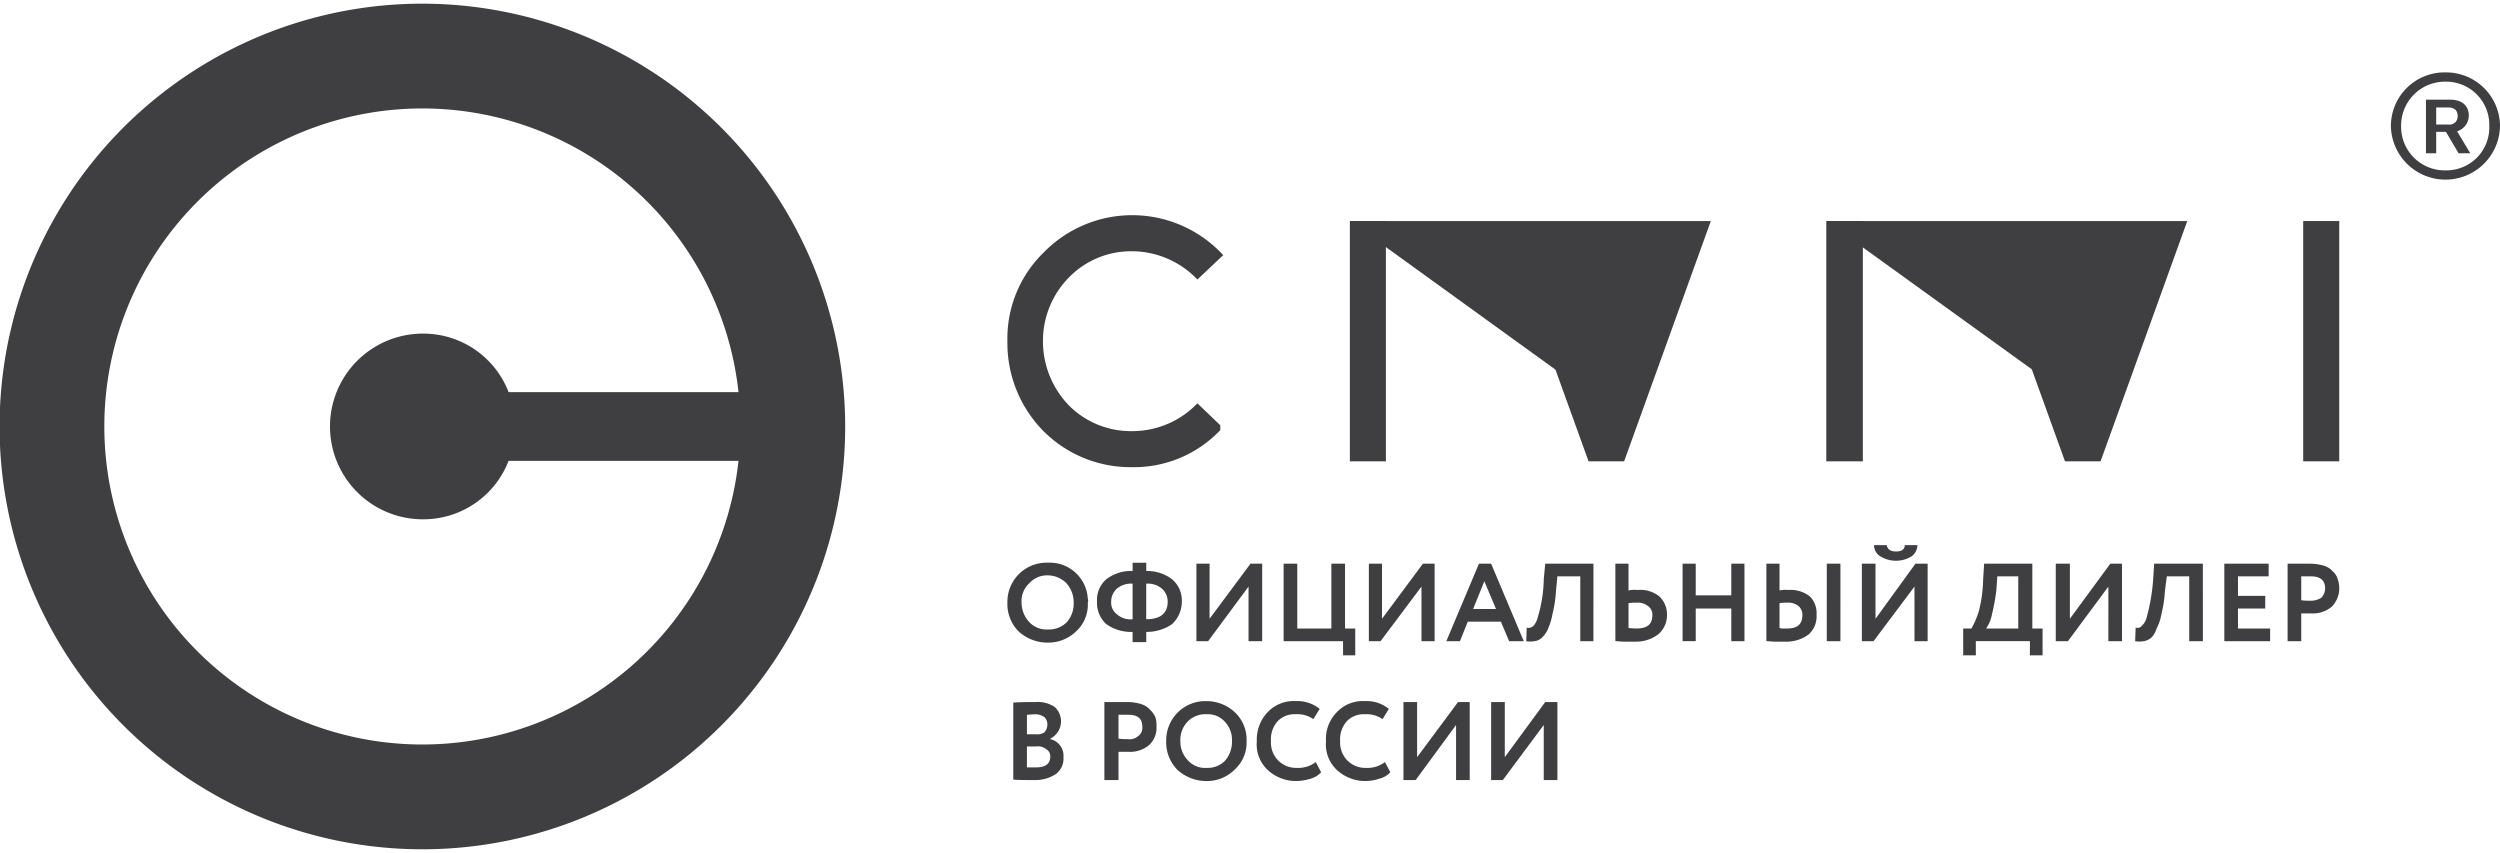 <svg id="Слой_1" data-name="Слой 1" xmlns="http://www.w3.org/2000/svg" viewBox="0 0 146.556 49.571" width="170px" height="58px">
  <defs>
    <style>
      .cls-1 {
        fill: #3f3f41;
      }

      .cls-2 {
        fill: #3f3f41;
        fill-rule: evenodd;
      }
    </style>
  </defs>
  <title>civivi_logo</title>
  <g>
    <path class="cls-1" d="M24.788,43.429h.029A18.643,18.643,0,1,1,43.293,22.771H29.814a5.353,5.353,0,0,0-5.026-3.429,5.443,5.443,0,1,0,0,10.886A5.353,5.353,0,0,0,29.814,26.8H43.293A18.653,18.653,0,0,1,24.788,43.429ZM24.788,0A24.786,24.786,0,1,0,49.547,24.8,24.808,24.808,0,0,0,24.788,0Z"/>
    <rect class="cls-1" x="135.019" y="12.743" width="2.113" height="14.086"/>
    <path class="cls-1" d="M107.062,12.743,122.111,23.6h.029L118.228,12.743h-2.256l5.083,14.086h2.085l5.083-14.086H125.995Z"/>
    <rect class="cls-1" x="107.062" y="12.743" width="2.142" height="14.086"/>
    <path class="cls-1" d="M79.132,12.743,94.154,23.6h.057L90.27,12.743H88.042l5.083,14.086h2.085l5.083-14.086h-2.256Z"/>
    <rect class="cls-1" x="79.132" y="12.743" width="2.113" height="14.086"/>
    <path class="cls-1" d="M66.367,14.514h.029A5.314,5.314,0,0,1,70.194,16.171l1.514-1.429A7.249,7.249,0,0,0,61.17,14.6a7.027,7.027,0,0,0-2.113,5.2,7.34,7.34,0,0,0,2.113,5.257,7.202,7.202,0,0,0,5.197,2.114A6.972,6.972,0,0,0,71.536,25v-.286L70.194,23.429a5.279,5.279,0,0,1-3.827,1.629,5.109,5.109,0,0,1-3.712-1.514A5.397,5.397,0,0,1,61.141,19.8a5.297,5.297,0,0,1,1.514-3.743,5.09,5.09,0,0,1,3.712-1.543Z"/>
    <path class="cls-1" d="M143.358,4.029a3.146,3.146,0,0,0-3.198,3.143,3.199,3.199,0,0,0,6.397,0A3.164,3.164,0,0,0,143.358,4.029Zm0,5.743a2.555,2.555,0,0,1-2.599-2.6,2.573,2.573,0,0,1,2.599-2.6,2.531,2.531,0,0,1,2.57,2.6,2.515,2.515,0,0,1-2.57,2.6Zm-1.142-4.143V8.771h.6V7.514h.571l.742,1.257h.685l-.771-1.286a.987.987,0,0,0,.685-.914c0-.657-.485-.943-1.085-.943Zm.6.457h.714c.343,0,.543.171.543.486a.475.475,0,0,1-.543.514h-.714Z"/>
    <path class="cls-2" d="M90.498,42.286l-2.399,3.229H87.414V40.943h.8v3.229L90.584,40.943h.714v4.571H90.498Zm46.634-7.914v-.114h0a1.619,1.619,0,0,0-.086-.514.96.96,0,0,0-.286-.457,1.104,1.104,0,0,0-.543-.343,2.887,2.887,0,0,0-.828-.114H134.105v4.543h.8V35.743h.571a1.726,1.726,0,0,0,1.228-.4,1.588,1.588,0,0,0,.428-.971ZM85.358,42.286l-2.37,3.229h-.714V40.943h.8v3.229l2.399-3.229h.685v4.571H85.358Zm-4.169,2.171.314.6a1.277,1.277,0,0,1-.628.371,2.652,2.652,0,0,1-.828.143,2.449,2.449,0,0,1-1.685-.657,2.059,2.059,0,0,1-.628-1.686,2.213,2.213,0,0,1,.6-1.657,2.103,2.103,0,0,1,1.685-.686,2.067,2.067,0,0,1,1.399.457l-.371.6a1.606,1.606,0,0,0-1.028-.286,1.372,1.372,0,0,0-1.057.4,1.591,1.591,0,0,0-.4,1.171,1.506,1.506,0,0,0,.428,1.143A1.482,1.482,0,0,0,80.103,44.8a1.644,1.644,0,0,0,1.085-.343Zm-4.055,0,.314.6a1.327,1.327,0,0,1-.6.371,2.99,2.99,0,0,1-.857.143,2.449,2.449,0,0,1-1.685-.657,2.059,2.059,0,0,1-.628-1.686,2.331,2.331,0,0,1,.6-1.657,2.103,2.103,0,0,1,1.685-.686,2.067,2.067,0,0,1,1.399.457l-.371.6a1.606,1.606,0,0,0-1.028-.286,1.372,1.372,0,0,0-1.057.4,1.591,1.591,0,0,0-.4,1.171,1.507,1.507,0,0,0,.428,1.143A1.482,1.482,0,0,0,76.048,44.8a1.644,1.644,0,0,0,1.085-.343ZM69.195,43.229a1.574,1.574,0,0,0,.457,1.143A1.343,1.343,0,0,0,70.737,44.8a1.42,1.42,0,0,0,1.085-.429,1.696,1.696,0,0,0,.4-1.143,1.548,1.548,0,0,0-.428-1.143,1.321,1.321,0,0,0-1.057-.429,1.442,1.442,0,0,0-1.114.429,1.548,1.548,0,0,0-.428,1.143Zm-.828,0a2.293,2.293,0,0,1,2.227-2.343h.143a2.431,2.431,0,0,1,1.656.657,2.201,2.201,0,0,1,.685,1.686,2.14,2.14,0,0,1-.685,1.657,2.287,2.287,0,0,1-1.656.686,2.519,2.519,0,0,1-1.713-.657,2.283,2.283,0,0,1-.657-1.686Zm-2.227-1.543h-.571v1.4a3.455,3.455,0,0,0,.543.029.752.752,0,0,0,.6-.171A.594.594,0,0,0,66.967,42.4c0-.486-.257-.714-.828-.714Zm-.571,2.171v1.657h-.828V40.943h1.314a2.639,2.639,0,0,1,.828.114,1.104,1.104,0,0,1,.543.343,1.305,1.305,0,0,1,.314.457,1.759,1.759,0,0,1,.057.543,1.361,1.361,0,0,1-.428,1.057,1.726,1.726,0,0,1-1.228.4Zm-4.883-2.2c-.171,0-.343.029-.485.029v1.143h.514a.768.768,0,0,0,.514-.114.701.701,0,0,0,.171-.457.582.582,0,0,0-.171-.429.878.878,0,0,0-.543-.171Zm.057,1.886h-.543v1.229h.514c.571,0,.857-.2.857-.657a.456.456,0,0,0-.228-.4.752.752,0,0,0-.6-.171Zm-1.342,1.943V40.971c.457-.029.914-.029,1.285-.029a1.804,1.804,0,0,1,1.142.286,1.137,1.137,0,0,1-.257,1.857v.029a.961.961,0,0,1,.571.371.976.976,0,0,1,.2.686,1.124,1.124,0,0,1-.457,1,2.205,2.205,0,0,1-1.228.343c-.514,0-.942,0-1.257-.029Zm76.077-11.914H134.905v1.4A3.825,3.825,0,0,0,135.476,35a1.124,1.124,0,0,0,.6-.171.781.781,0,0,0,.228-.543c0-.486-.286-.714-.828-.714Zm-2.399,3.8h-2.684V32.829h2.599v.743h-1.799v1.143h1.599v.743h-1.599v1.171h1.885Zm-3.941,0h-.8v-3.8h-1.314l-.114.886a6.972,6.972,0,0,1-.2,1.314,2.756,2.756,0,0,1-.286.857,1.295,1.295,0,0,1-.314.543.994.994,0,0,1-.428.2,1.552,1.552,0,0,1-.514,0l.029-.8a.313.313,0,0,0,.228,0c.086-.029.143-.114.2-.171a.99.99,0,0,0,.228-.457,11.428,11.428,0,0,0,.371-2.2l.057-.914h2.856Zm-5.54-3.2-2.37,3.2h-.714V32.829h.828v3.229l2.37-3.229h.685v4.543h-.8Zm-6.511-.6-.057.829a12.032,12.032,0,0,1-.257,1.4,2.127,2.127,0,0,1-.343.829h1.885V33.571ZM115.829,38.2h-.742V36.629h.485a5.272,5.272,0,0,0,.428-1,8.118,8.118,0,0,0,.257-1.886l.057-.914h2.827v3.8h.6V38.2h-.743v-.829h-3.17Zm-5.968-6.457h.743c.057.257.228.371.543.371s.514-.114.514-.371h.743a.839.839,0,0,1-.343.657,1.752,1.752,0,0,1-1.828,0,.756.756,0,0,1-.371-.657Zm2.37,2.429-2.399,3.2h-.685V32.829h.8v3.229l2.342-3.229h.714v4.543h-.771ZM103.549,32.829h.771V34.4a1.559,1.559,0,0,1,.514-.029,1.818,1.818,0,0,1,1.257.371,1.398,1.398,0,0,1,.4,1.086,1.43,1.43,0,0,1-.457,1.143,2.173,2.173,0,0,1-1.371.429H104.063c-.2,0-.371-.029-.514-.029Zm1.228,2.286a2.455,2.455,0,0,0-.457.029V36.6a.629.629,0,0,0,.228.029h.228c.571,0,.885-.229.885-.8a.669.669,0,0,0-.228-.514.944.944,0,0,0-.657-.2Zm3.113,2.257h-.8V32.829h.8Zm-5.626,0h-.771V35.457H99.408v1.914h-.771V32.829h.771v1.857h2.085V32.829h.771Zm-7.568-4.543h.771V34.4a1.689,1.689,0,0,1,.543-.029,1.777,1.777,0,0,1,1.257.371,1.448,1.448,0,0,1,.457,1.086,1.48,1.48,0,0,1-.514,1.143A2.173,2.173,0,0,1,95.839,37.4H95.182c-.171,0-.343-.029-.485-.029Zm1.257,2.286a2.768,2.768,0,0,0-.485.029V36.6c.314.029.457.029.457.029.628,0,.942-.229.942-.8a.611.611,0,0,0-.257-.514.944.944,0,0,0-.657-.2Zm-2.542,2.257H92.64v-3.8H91.298l-.086.886a6.971,6.971,0,0,1-.2,1.314,3.762,3.762,0,0,1-.257.857,1.419,1.419,0,0,1-.371.543.75.75,0,0,1-.428.2,1.383,1.383,0,0,1-.485,0l.029-.8a.315.315,0,0,0,.228,0A.444.444,0,0,0,89.956,36.4a1.313,1.313,0,0,0,.2-.457,8.222,8.222,0,0,0,.343-2.2l.086-.914h2.827Zm-5.711-1.886-.685-1.629-.657,1.629Zm-2.113,1.886h-.8l1.913-4.543h.714l1.913,4.543h-.857l-.485-1.143h-1.942Zm-2.256-3.2-2.399,3.2H80.246V32.829h.771v3.229l2.399-3.229h.685v4.543H83.33Zm-4.598,3.2h-3.484V32.829h.8v3.8h1.999v-3.8h.8v3.8h.6V38.2h-.714Zm-5.54-3.2-2.37,3.2H70.137V32.829H70.908v3.229l2.399-3.229h.685v4.543h-.8Zm-8.053.886A.846.846,0,0,0,65.482,35.8a1.178,1.178,0,0,0,.914.286V34a1.299,1.299,0,0,0-.914.286,1.021,1.021,0,0,0-.343.771Zm3.313,0a1.021,1.021,0,0,0-.343-.771A1.299,1.299,0,0,0,67.195,34v2.086c.828,0,1.257-.343,1.257-1.029Zm-1.257,2.371h-.8v-.6a2.509,2.509,0,0,1-1.542-.457,1.669,1.669,0,0,1-.543-1.314,1.595,1.595,0,0,1,.543-1.314,2.364,2.364,0,0,1,1.542-.486v-.486h.8v.486a2.398,2.398,0,0,1,1.514.486,1.617,1.617,0,0,1,.571,1.314,1.797,1.797,0,0,1-.571,1.314,2.62,2.62,0,0,1-1.514.457ZM59.885,35.114a1.699,1.699,0,0,0,.457,1.143,1.381,1.381,0,0,0,1.085.429,1.482,1.482,0,0,0,1.114-.429,1.648,1.648,0,0,0,.4-1.143,1.672,1.672,0,0,0-.428-1.143,1.56,1.56,0,0,0-1.085-.457,1.404,1.404,0,0,0-1.085.457,1.43,1.43,0,0,0-.457,1.143Zm-.828,0a2.293,2.293,0,0,1,2.227-2.343h.143a2.234,2.234,0,0,1,2.342,2.114.316.316,0,0,1,0,.229,2.116,2.116,0,0,1-.657,1.657,2.352,2.352,0,0,1-1.685.686A2.519,2.519,0,0,1,59.713,36.8a2.282,2.282,0,0,1-.657-1.686Z"/>
  </g>
</svg>
